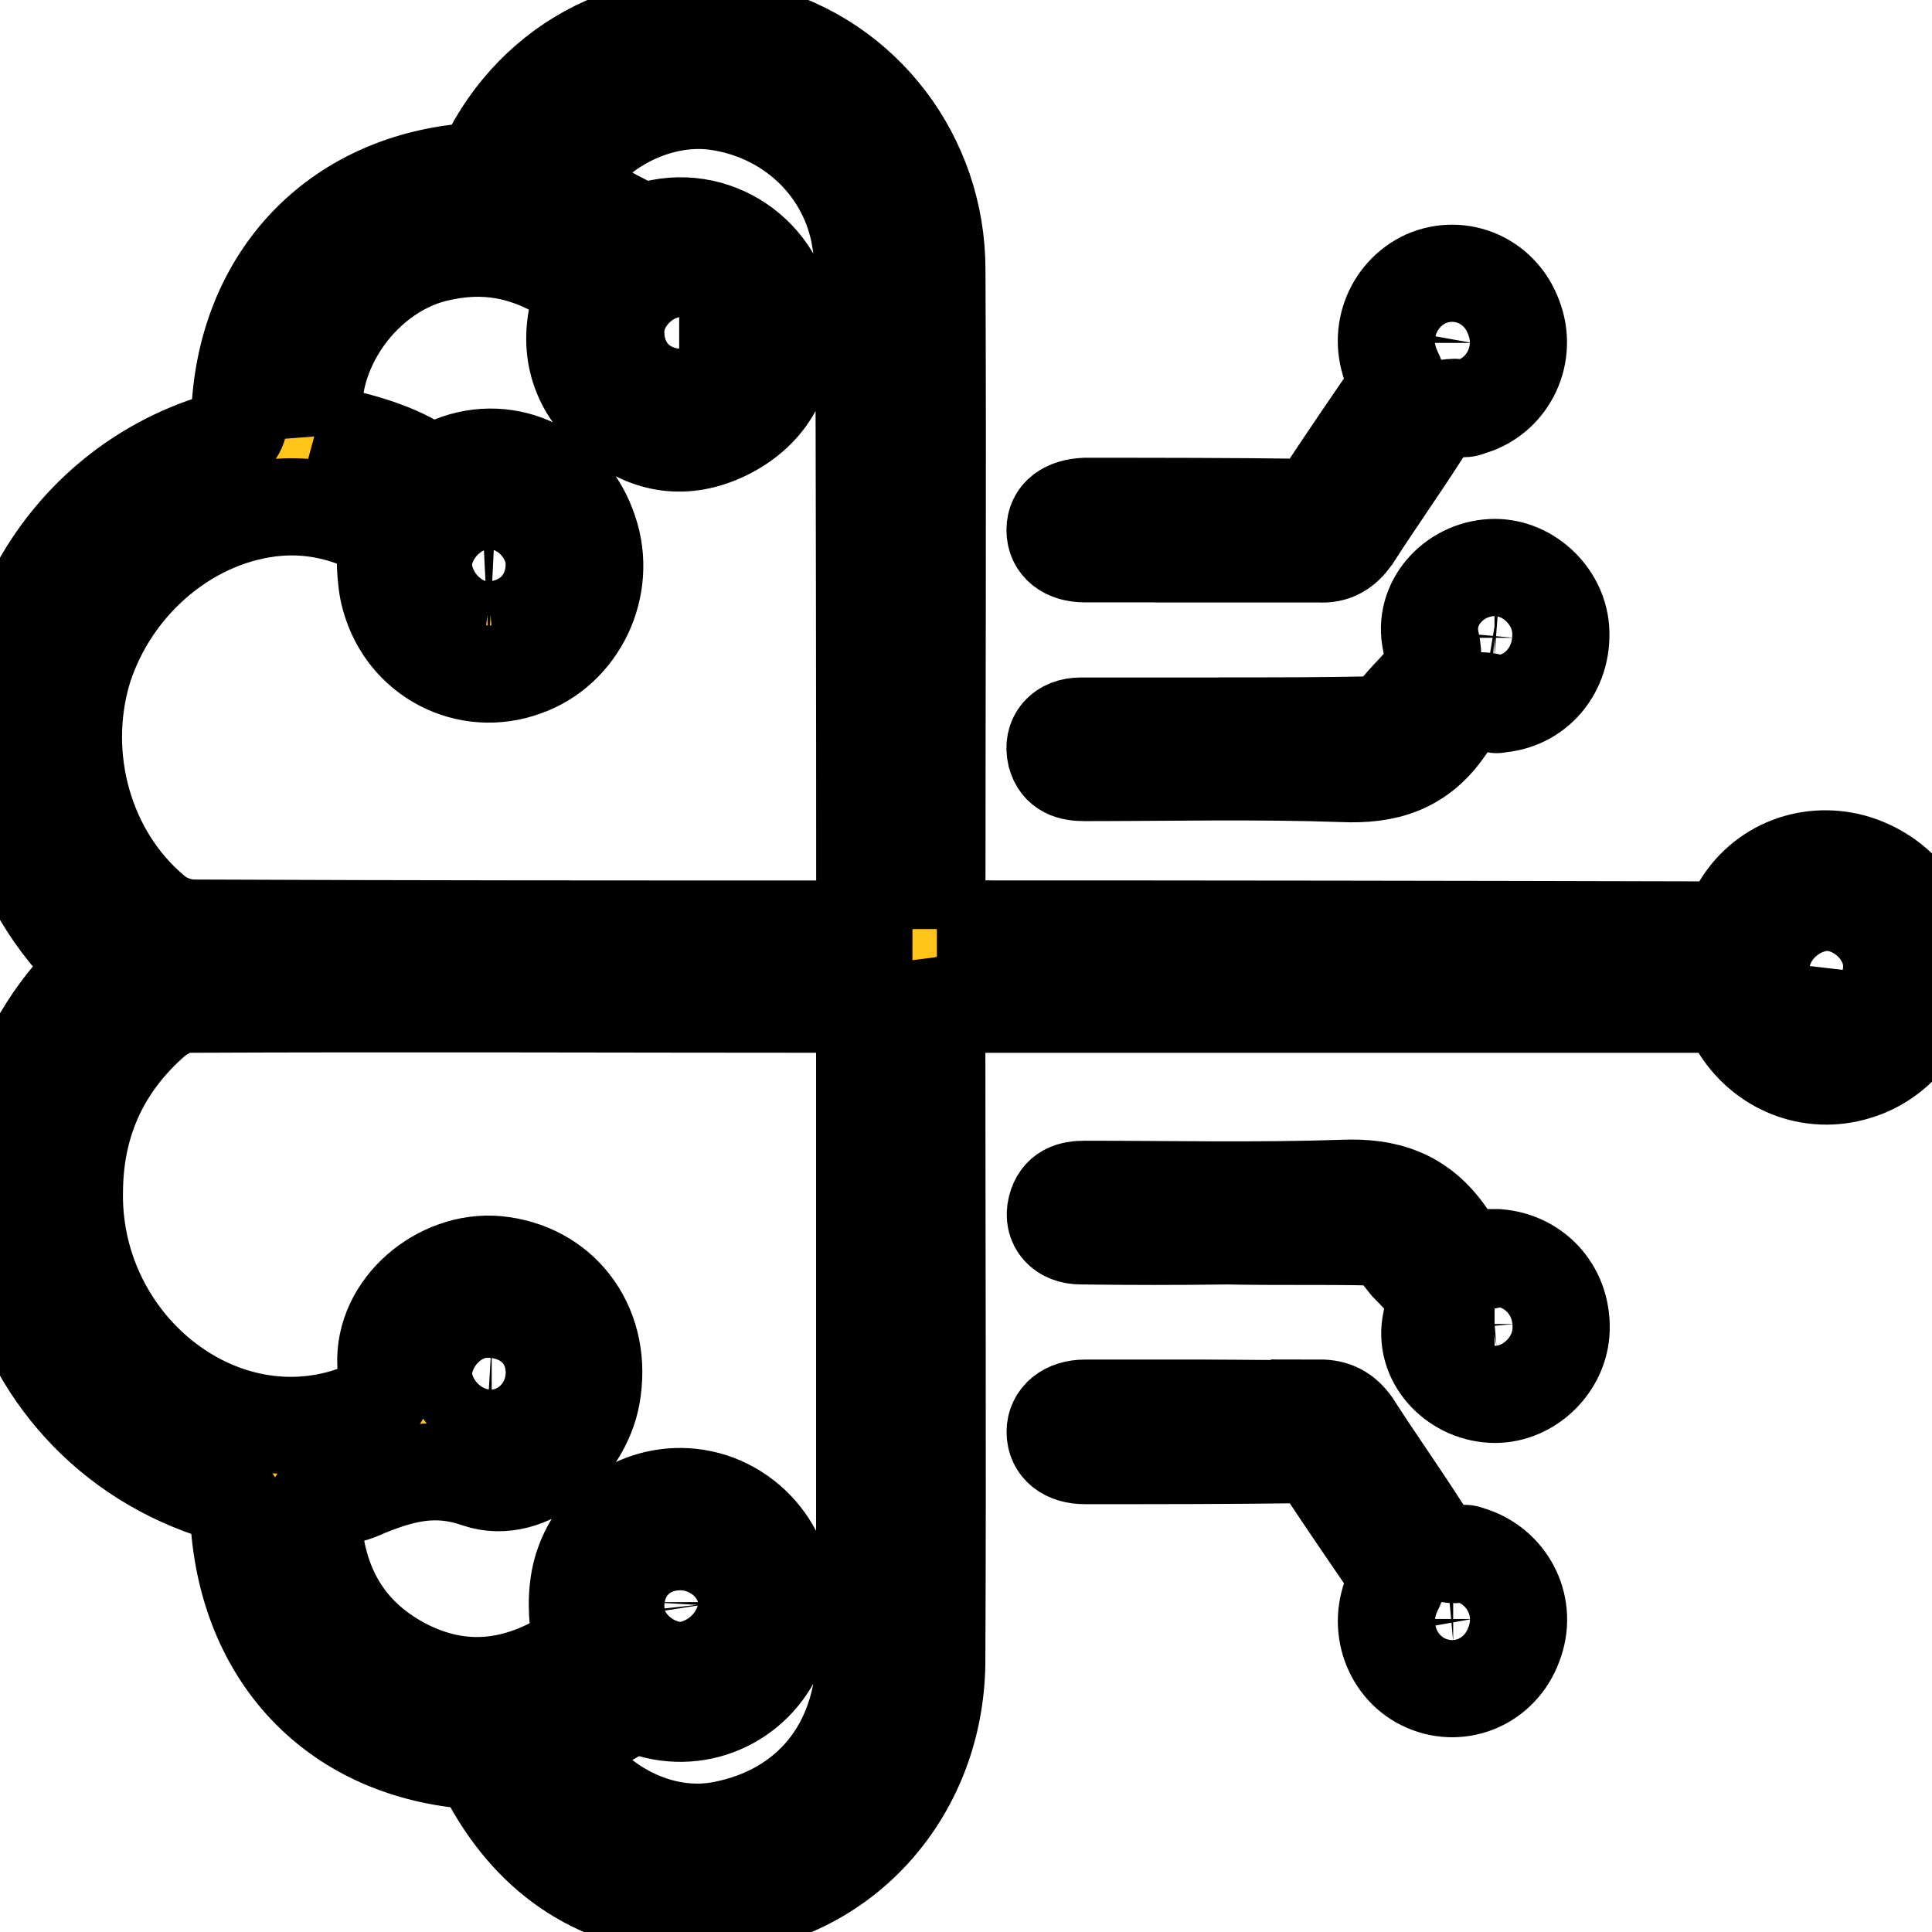 <?xml version="1.0" encoding="UTF-8"?>
<svg width="512" height="512" version="1.2" xmlns="http://www.w3.org/2000/svg" xmlns:cc="http://creativecommons.org/ns#" xmlns:dc="http://purl.org/dc/elements/1.1/" xmlns:rdf="http://www.w3.org/1999/02/22-rdf-syntax-ns#" xmlns:xlink="http://www.w3.org/1999/xlink">
 <title>Cami App Editable-ai</title>
 <defs>
  <linearGradient id="linearGradient41" x1="18.851" x2="18.851" y1="14.961" y2="11.257" gradientTransform="scale(1.285 .778)" gradientUnits="userSpaceOnUse">
   <stop stop-color="#3075bf" offset="0"/>
   <stop stop-color="#50c3ed" offset=".4"/>
   <stop stop-color="#57c2eb" offset=".7"/>
   <stop stop-color="#7dcbeb" offset=".8"/>
   <stop stop-color="#3075bf" offset="1"/>
  </linearGradient>
  <linearGradient id="linearGradient42" x1="15.607" x2="15.607" y1="21.791" y2="18.457" gradientTransform="scale(1.566 .639)" gradientUnits="userSpaceOnUse">
   <stop stop-color="#3075bf" offset="0"/>
   <stop stop-color="#50c3ed" offset=".4"/>
   <stop stop-color="#57c2eb" offset=".7"/>
   <stop stop-color="#7dcbeb" offset=".8"/>
   <stop stop-color="#3075bf" offset="1"/>
  </linearGradient>
  <linearGradient id="linearGradient43" x1="18.848" x2="18.848" y1="29.981" y2="26.263" gradientTransform="scale(1.285 .778)" gradientUnits="userSpaceOnUse">
   <stop stop-color="#3075bf" offset="0"/>
   <stop stop-color="#50c3ed" offset=".4"/>
   <stop stop-color="#57c2eb" offset=".7"/>
   <stop stop-color="#7dcbeb" offset=".8"/>
   <stop stop-color="#3075bf" offset="1"/>
  </linearGradient>
  <linearGradient id="linearGradient44" x1="15.606" x2="15.606" y1="31.779" y2="28.461" gradientTransform="scale(1.566 .639)" gradientUnits="userSpaceOnUse">
   <stop stop-color="#3075bf" offset="0"/>
   <stop stop-color="#50c3ed" offset=".4"/>
   <stop stop-color="#57c2eb" offset=".7"/>
   <stop stop-color="#7dcbeb" offset=".8"/>
   <stop stop-color="#3075bf" offset="1"/>
  </linearGradient>
 </defs>
 <g transform="matrix(25.753 0 0 25.753 -282.77 -153.11)" fill-rule="evenodd" stroke="null">
  <path class="s0" d="m20.621 15.505h0.297q3.79 0 7.579 0.01c0.168 0 0.277-0.031 0.376-0.204 0.247-0.448 0.752-0.621 1.207-0.479 0.475 0.153 0.782 0.581 0.782 1.07s-0.327 0.937-0.782 1.07c-0.465 0.143-0.96-0.051-1.217-0.489-0.069-0.122-0.129-0.204-0.297-0.204h-7.817c-0.03 0-0.049 0.01-0.129 0.02q0 0.153 0 0.306c0 2.139 0.01 4.279 0 6.418 0 1.467-1.128 2.598-2.553 2.537-0.89-0.031-1.583-0.479-2.028-1.284-0.079-0.143-0.158-0.204-0.317-0.224-1.346-0.153-2.216-1.121-2.286-2.516-0.01-0.082-0.089-0.204-0.158-0.224-2.394-0.713-3.057-3.708-1.326-5.369 0.01-0.01 0.01-0.031 0.03-0.071-0.445-0.428-0.772-0.947-0.91-1.579-0.386-1.65 0.544-3.311 2.147-3.8 0.158-0.051 0.218-0.092 0.228-0.265 0.049-1.375 0.94-2.353 2.266-2.506 0.158-0.01 0.247-0.061 0.327-0.204 0.544-1.029 1.662-1.518 2.741-1.222 1.079 0.285 1.84 1.273 1.84 2.425 0.01 2.139 0 4.279 0 6.418v0.367l1e-5 2e-5zm-3.889 8.435c0.356 0.611 1.049 0.958 1.682 0.835 0.9-0.173 1.454-0.856 1.464-1.803v-6.469c0-0.071-0.02-0.143-0.02-0.214-0.069-0.01-0.109-0.01-0.148-0.01-2.266 0-4.532-0.01-6.797 0-0.119 0-0.257 0.071-0.356 0.153-0.524 0.458-0.801 1.039-0.811 1.752-0.04 1.548 1.385 2.751 2.77 2.353 0.267-0.082 0.455-0.163 0.435-0.55-0.03-0.591 0.564-1.08 1.138-1.029 0.653 0.061 1.079 0.611 0.989 1.284-0.069 0.581-0.663 1.1-1.177 0.927-0.435-0.153-0.782-0.061-1.158 0.092-0.109 0.051-0.237 0.092-0.366 0.092-0.158 0.01-0.188 0.102-0.178 0.234 0.04 0.672 0.327 1.182 0.91 1.498 0.574 0.306 1.148 0.265 1.712-0.082 0.109-0.071 0.129-0.143 0.119-0.285-0.03-0.224-0.03-0.469 0.049-0.683 0.198-0.56 0.821-0.825 1.365-0.621 0.554 0.214 0.841 0.825 0.653 1.396-0.178 0.57-0.762 0.886-1.326 0.723-0.089-0.031-0.218-0.031-0.297 0.01-0.218 0.112-0.425 0.255-0.653 0.397zm-2.503-13.559c0.188 0.051 0.346 0.082 0.515 0.132 0.168 0.051 0.336 0.112 0.495 0.204 0.139 0.071 0.247 0.071 0.396 0.01 0.584-0.234 1.207 0.082 1.405 0.683 0.198 0.57-0.109 1.212-0.663 1.406-0.584 0.214-1.217-0.112-1.385-0.723-0.059-0.204-0.04-0.438-0.059-0.672-0.327-0.183-0.693-0.285-1.088-0.255-0.9 0.071-1.722 0.754-2.009 1.671-0.267 0.896 0.01 1.905 0.712 2.496 0.109 0.102 0.287 0.163 0.425 0.163 2.216 0.01 4.433 0.01 6.639 0.01q0.129 0 0.257 0c0-0.092 0.01-0.132 0.01-0.183q0-3.26-0.01-6.53c0-0.153-0.02-0.306-0.049-0.458-0.148-0.713-0.732-1.243-1.474-1.345-0.623-0.082-1.316 0.285-1.603 0.856 0.208 0.132 0.416 0.275 0.643 0.387 0.089 0.051 0.228 0.092 0.327 0.071 0.673-0.173 1.336 0.326 1.355 1.029 0.01 0.469-0.188 0.825-0.594 1.039-0.396 0.204-0.782 0.173-1.138-0.102-0.366-0.285-0.515-0.672-0.406-1.121 0.059-0.224-0.01-0.316-0.178-0.407-0.386-0.224-0.782-0.295-1.217-0.204-0.821 0.153-1.454 1.049-1.306 1.844l-1e-5 -1e-5zm1.781 1.722c0.198-0.02 0.317-0.112 0.327-0.326 0.01-0.214-0.109-0.326-0.297-0.346-0.178-0.031-0.366 0.153-0.356 0.336 0.01 0.204 0.129 0.316 0.327 0.336zm14.09 3.841c0.01-0.214-0.129-0.377-0.307-0.387-0.178-0.01-0.356 0.153-0.346 0.346s0.119 0.326 0.327 0.326c0.198 0.01 0.307-0.112 0.327-0.285v-1e-5zm-14.06 3.8c-0.208 0-0.356 0.153-0.356 0.326 0 0.183 0.178 0.367 0.346 0.346 0.188-0.02 0.317-0.132 0.307-0.346 0-0.214-0.129-0.316-0.297-0.326zm1.929-10.035c0.218 0 0.327-0.122 0.346-0.316 0.02-0.183-0.168-0.377-0.346-0.357-0.188 0.02-0.307 0.132-0.307 0.346 0 0.204 0.119 0.316 0.307 0.326zm-0.307 12.724c0 0.224 0.139 0.377 0.317 0.377s0.356-0.183 0.336-0.367c-0.03-0.194-0.139-0.316-0.346-0.306-0.208 0-0.297 0.122-0.307 0.295z" fill="#ffc41a"/>
  <path class="s3" d="m23.361 11.644q-0.613 0-1.217 0c-0.188 0-0.307-0.092-0.307-0.244 0-0.153 0.119-0.234 0.307-0.244 0.742 0 1.484 0 2.226 0.01 0.109 0 0.178-0.031 0.237-0.132 0.228-0.346 0.465-0.693 0.703-1.039 0.049-0.071 0.059-0.132 0.01-0.224-0.178-0.367-0.02-0.795 0.336-0.958 0.356-0.153 0.762 0.02 0.9 0.397 0.148 0.377-0.049 0.795-0.425 0.917-0.04 0.01-0.069 0.031-0.099 0.02-0.228-0.051-0.327 0.102-0.435 0.265-0.228 0.357-0.475 0.703-0.703 1.06-0.089 0.122-0.188 0.183-0.336 0.173h-1.197-1e-5zm2.77-2.17c0-0.132-0.089-0.224-0.198-0.224-0.119-0.01-0.228 0.092-0.218 0.214 0.01 0.122 0.079 0.204 0.208 0.204s0.188-0.082 0.208-0.194z" fill="url(#linearGradient41)"/>
  <path class="s4" d="m23.609 13.416c0.485 0 0.98 0 1.464-0.01 0.079 0 0.168-0.051 0.237-0.102 0.059-0.041 0.109-0.112 0.158-0.163 0.158-0.173 0.307-0.285 0.237-0.591-0.089-0.397 0.237-0.744 0.623-0.764 0.356-0.02 0.683 0.275 0.712 0.632 0.03 0.418-0.257 0.754-0.653 0.774 0 0-0.01 0.01-0.01 0-0.267-0.112-0.406 0.071-0.524 0.244-0.267 0.387-0.613 0.489-1.059 0.469-0.881-0.031-1.771-0.01-2.652-0.01-0.139 0-0.257-0.031-0.297-0.183-0.04-0.173 0.069-0.295 0.257-0.295q0.752 0 1.504 0h1e-5zm2.958-0.907c0-0.143-0.069-0.214-0.188-0.234-0.119-0.01-0.218 0.092-0.218 0.214 0 0.132 0.069 0.204 0.198 0.214 0.129 0 0.198-0.082 0.208-0.194l1e-5 -1e-5z" fill="url(#linearGradient42)"/>
  <path class="s5" d="m24.559 20.435c0.148 0 0.247 0.051 0.336 0.173 0.228 0.357 0.475 0.703 0.703 1.06 0.109 0.163 0.208 0.316 0.435 0.265 0.03-0.01 0.059 0.01 0.099 0.02 0.376 0.132 0.574 0.54 0.425 0.917-0.139 0.377-0.544 0.55-0.9 0.397s-0.515-0.591-0.336-0.958c0.049-0.092 0.04-0.143-0.01-0.224-0.237-0.346-0.475-0.693-0.703-1.039-0.059-0.092-0.129-0.132-0.237-0.132-0.742 0.01-1.484 0.01-2.226 0.01-0.188 0-0.307-0.092-0.307-0.244 0-0.143 0.119-0.244 0.307-0.244q0.604 0 1.217 0c0.396 0 0.792 0.01 1.197 0h1e-5zm1.365 1.976c-0.129 0-0.198 0.082-0.208 0.204-0.01 0.122 0.099 0.224 0.218 0.224 0.109-0.01 0.198-0.102 0.198-0.234-0.02-0.112-0.079-0.194-0.208-0.194v-1e-5z" fill="url(#linearGradient43)"/>
  <path class="s6" d="m22.105 18.663c-0.188 0-0.297-0.122-0.257-0.285s0.158-0.194 0.297-0.194c0.881 0 1.771 0.02 2.652-0.01 0.445-0.02 0.792 0.092 1.059 0.469 0.119 0.173 0.257 0.357 0.524 0.244h0.01c0.396 0.031 0.683 0.357 0.653 0.774-0.03 0.357-0.356 0.652-0.712 0.632-0.386-0.02-0.712-0.367-0.623-0.754 0.069-0.306-0.079-0.428-0.237-0.591-0.049-0.061-0.099-0.132-0.158-0.173-0.069-0.051-0.158-0.102-0.237-0.102-0.485-0.01-0.98 0-1.464-0.01q-0.752 0.01-1.504 0h-1e-5zm4.255 0.723c-0.129 0-0.198 0.071-0.198 0.204 0 0.122 0.099 0.224 0.218 0.214 0.119-0.02 0.188-0.092 0.188-0.234-0.01-0.112-0.079-0.194-0.208-0.183l-1e-5 -1e-5z" fill="url(#linearGradient44)"/>
 </g>
</svg>
